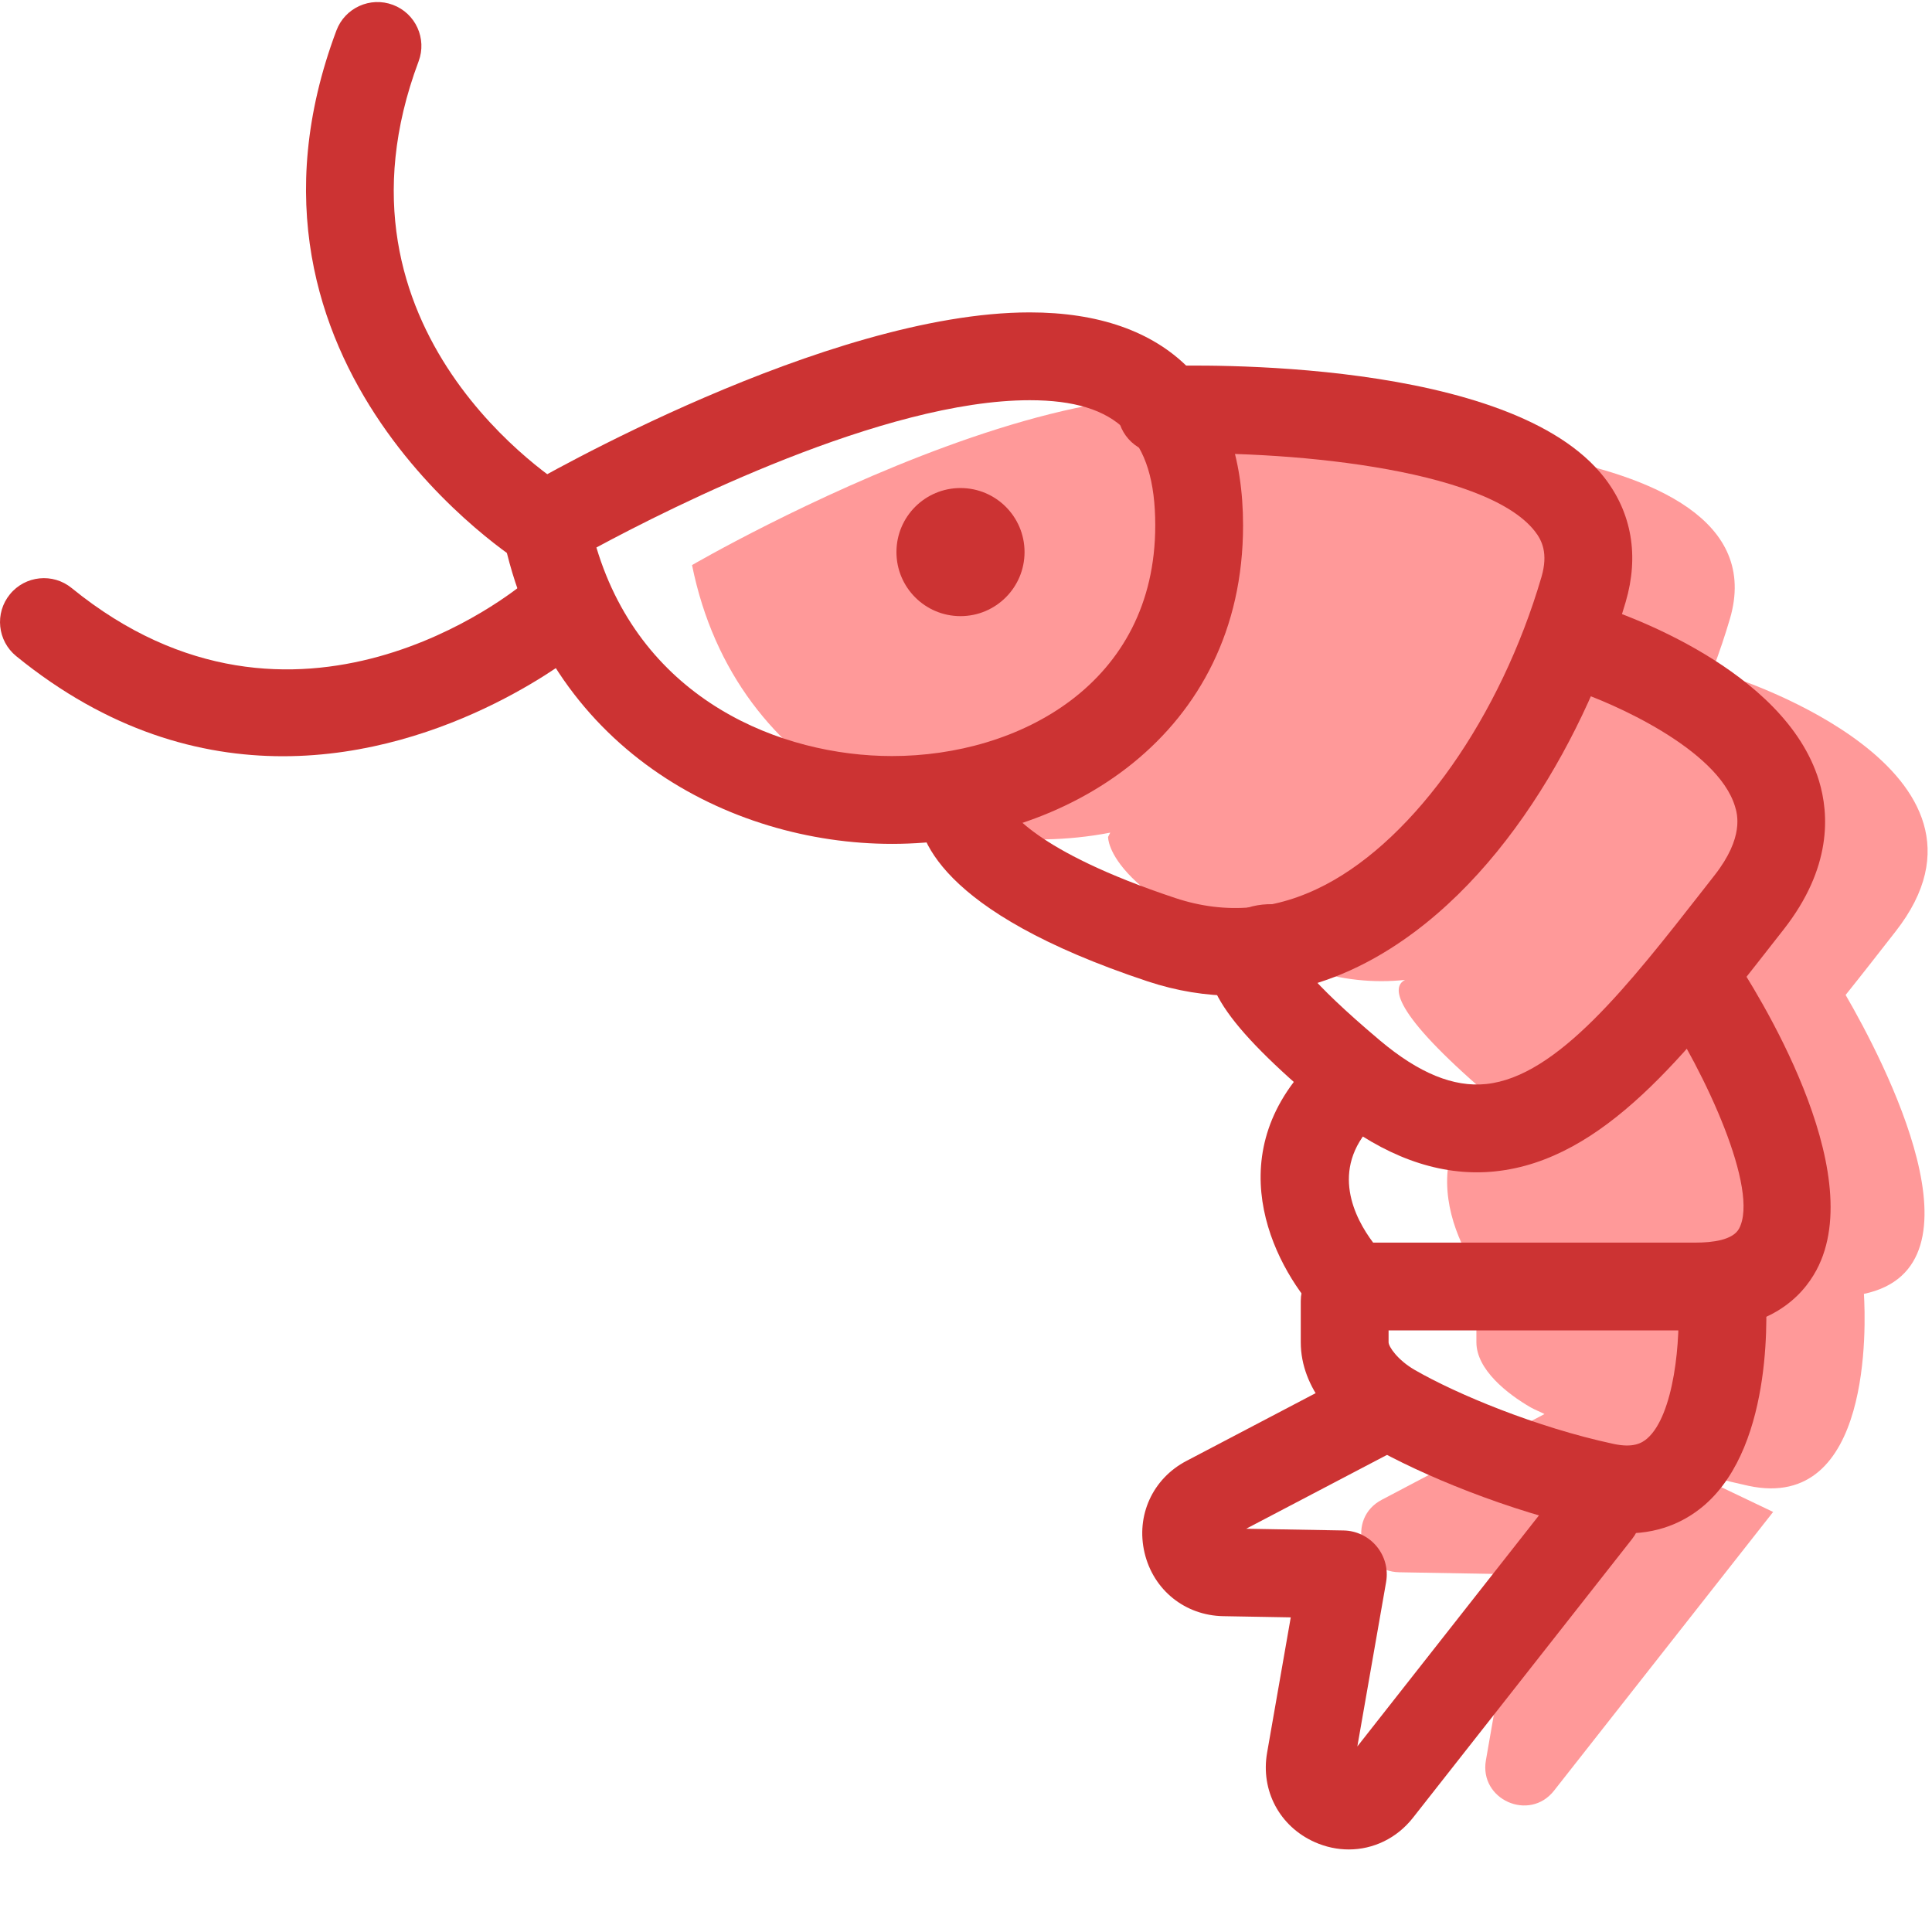 <?xml version="1.0" encoding="UTF-8"?>
<svg width="330px" height="330px" viewBox="0 0 330 330" version="1.1" xmlns="http://www.w3.org/2000/svg" xmlns:xlink="http://www.w3.org/1999/xlink">
    <!-- Generator: Sketch 51.1 (57501) - http://www.bohemiancoding.com/sketch -->
    <title>Artboard</title>
    <desc>Created with Sketch.</desc>
    <defs></defs>
    <g id="Artboard" stroke="none" stroke-width="1" fill="none" fill-rule="evenodd">
        <g id="shrimp-(1)" fill-rule="nonzero">
            <path d="M323.78,159.1 C345.325,131.57 296.305,115.81 296.305,115.81 L289.02,122.78 C291.64,117.135 293.82,111.355 295.485,105.695 C305.33,72.155 223.385,75.035 223.385,75.035 L223.12,75.565 C199.07,49.46 118.205,96.52 118.205,96.52 C125.675,133.505 160.765,147.79 189.64,142.22 L189.27,142.95 C189.27,142.95 188.79,154.015 223.385,165.505 C229.13,167.41 234.68,167.94 239.99,167.375 C237.765,168.505 237.485,172.665 254.31,187.095 L253.285,187.455 C238.59,202.79 254.97,220.87 255.53,221.465 L252.18,221.52 L252.18,229.265 C252.18,233.935 257.44,238.08 261.48,240.41 C262.095,240.765 263.09,241.15 263.81,241.53 L236.015,256.175 C229.99,259.335 232.21,268.435 239.01,268.555 L259.34,268.915 L253.805,300.665 C252.625,307.385 261.225,311.22 265.44,305.86 L302.865,258.25 L287.195,250.77 C290.935,251.92 294.8,252.955 298.655,253.79 C319.81,258.32 318.685,226.15 318.37,221.005 C340.19,216.415 321.75,181.165 315.245,169.945 C318.055,166.45 320.89,162.795 323.78,159.1 Z M242.75,166.985 C242.765,166.98 242.785,166.98 242.805,166.97 L242.79,166.99 C242.79,166.99 242.755,166.985 242.75,166.985 Z" id="path-1_59_" fill="#FF9999"></path>
            <path d="M152.365,144.14 C124.58,144.14 93.235,127.775 85.855,91.23 C85.215,88.085 86.655,84.88 89.43,83.26 C91.53,82.04 141.19,53.36 175.885,53.36 C199.385,53.36 212.325,66.28 212.325,89.745 C212.325,125.46 182.16,144.14 152.365,144.14 Z M101.87,93.515 C109.73,119.685 133.49,129.14 152.365,129.14 C174.02,129.14 197.325,116.81 197.325,89.745 C197.325,74.755 190.915,68.36 175.885,68.36 C150.99,68.36 114.875,86.51 101.87,93.515 Z" id="path-2_59_" fill="#CC3333"></path>
            <path d="M210.98,170.085 C205.985,170.085 200.97,169.265 196.025,167.625 C159.945,155.645 156.56,142.65 156.78,137.625 C156.96,133.49 160.43,130.35 164.6,130.455 C168.345,130.625 171.335,133.51 171.73,137.125 C172.245,138.215 176.455,145.315 200.75,153.39 C209.415,156.27 218.035,155.5 226.39,151.13 C241.8,143.06 256.285,122.435 263.285,98.585 C264.495,94.47 263.335,92.255 262.19,90.775 C253.67,79.8 218.675,76.825 198.65,77.53 C194.45,77.605 191.035,74.435 190.89,70.295 C190.745,66.155 193.985,62.685 198.12,62.535 C204.205,62.315 258.095,61.045 274.04,81.58 C278.725,87.615 279.985,94.96 277.68,102.81 C271.24,124.745 256.21,152.445 233.345,164.42 C226.145,168.185 218.585,170.085 210.98,170.085 Z" id="path-3_59_" fill="#CC3333"></path>
            <path d="M252.245,200.24 C243.58,200.24 234.8,196.545 226.095,189.225 C209.03,174.88 204.08,167.3 207.19,160.26 C209.42,155.21 214.83,154.025 218.78,154.56 C222.885,155.105 225.77,158.875 225.22,162.98 C225.045,164.315 224.525,165.515 223.77,166.515 C225.795,168.815 229.39,172.4 235.745,177.75 C242.375,183.32 248.295,185.735 253.85,185.16 C265.99,183.89 278.145,168.33 291.02,151.855 L292.875,149.48 C297.955,142.985 296.745,139.02 296.345,137.72 C293.325,127.84 275.135,119.94 269,117.95 C265.065,116.67 262.9,112.445 264.175,108.51 C265.445,104.57 269.66,102.405 273.6,103.67 C276.78,104.69 304.815,114.21 310.68,133.305 C312.465,139.125 312.875,148.26 304.685,158.73 L302.835,161.09 C287.95,180.145 273.89,198.145 255.415,200.075 C254.36,200.19 253.305,200.24 252.245,200.24 Z" id="path-4_59_" fill="#CC3333"></path>
            <path d="M289.68,227.245 L231.09,227.245 C229.08,227.245 227.16,226.445 225.75,225.015 C218.1,217.26 207.805,198.24 223.615,181.74 C226.48,178.745 231.23,178.645 234.22,181.515 C237.21,184.38 237.31,189.13 234.445,192.12 C227.065,199.825 231.445,208.135 234.54,212.245 L289.68,212.245 C292.455,212.245 295.985,211.83 297.045,209.855 C300.54,203.325 291.39,183.33 283.44,171.405 C281.145,167.96 282.075,163.3 285.52,161.005 C288.97,158.7 293.62,159.635 295.925,163.085 C299.92,169.08 319.405,199.86 310.27,216.93 C307.75,221.635 302.135,227.245 289.68,227.245 Z" id="path-5_59_" fill="#CC3333"></path>
            <path d="M277.925,261.905 C276.24,261.905 274.42,261.715 272.46,261.295 C257.62,258.125 242.54,251.825 234.17,247 C228.375,243.655 222.18,237.245 222.18,229.265 L222.18,222.245 C222.18,218.105 225.54,214.745 229.68,214.745 C233.825,214.745 237.18,218.105 237.18,222.245 L237.18,229.265 C237.18,230.02 238.725,232.31 241.665,234.005 C248.78,238.11 262.43,243.81 275.605,246.63 C278.925,247.345 280.42,246.515 281.345,245.715 C285.92,241.73 287.165,228.965 286.59,221.17 C286.285,217.045 289.375,213.44 293.505,213.135 C297.63,212.83 301.23,215.9 301.545,220.03 C301.75,222.715 303.215,246.525 291.225,257.005 C288.48,259.405 284.13,261.905 277.925,261.905 Z" id="path-6_52_" fill="#CC3333"></path>
            <path d="M230.385,315.9 C228.435,315.9 226.455,315.49 224.55,314.64 C218.56,311.965 215.3,305.835 216.43,299.375 L220.47,276.26 L208.935,276.055 C202.405,275.935 197.005,271.59 195.5,265.235 C193.995,258.875 196.87,252.565 202.655,249.535 L232.365,233.95 C236.045,232.03 240.565,233.44 242.49,237.11 C244.415,240.775 243,245.31 239.335,247.235 L212.855,261.12 L229.505,261.415 C231.695,261.455 233.76,262.45 235.155,264.145 C236.55,265.835 237.135,268.05 236.76,270.21 L231.845,298.305 L266.975,253.61 C269.53,250.36 274.255,249.79 277.505,252.35 C280.76,254.91 281.33,259.63 278.765,262.88 L241.345,310.485 C238.58,314.005 234.56,315.9 230.385,315.9 Z" id="path-7_43_" fill="#CC3333"></path>
            <path d="M93.2,97.42 C91.865,97.42 90.52,97.07 89.3,96.32 C88.76,95.995 35.83,62.88 57.46,5.215 C58.915,1.335 63.245,-0.625 67.115,0.83 C70.99,2.28 72.955,6.605 71.5,10.48 C54.18,56.675 95.35,82.445 97.11,83.525 C100.645,85.675 101.765,90.29 99.605,93.825 C98.195,96.145 95.725,97.42 93.2,97.42 Z" id="path-8_37_" fill="#CC3333"></path>
            <path d="M48.33,129.17 C34.23,129.17 18.47,124.865 2.765,112.07 C-0.445,109.45 -0.93,104.725 1.69,101.515 C4.305,98.305 9.03,97.82 12.24,100.44 C50.48,131.6 88.045,100.815 89.63,99.49 C92.8,96.83 97.535,97.24 100.2,100.42 C102.86,103.59 102.445,108.32 99.27,110.985 C98.945,111.255 77.095,129.17 48.33,129.17 Z" id="path-9_25_" fill="#CC3333"></path>
            <path d="M175,94.3 C175,100.34 170.1,105.24 164.06,105.24 C158.015,105.24 153.12,100.34 153.12,94.3 C153.12,88.255 158.015,83.36 164.06,83.36 C170.1,83.36 175,88.255 175,94.3 Z" id="path-10_18_" fill="#CC3333"></path>
        </g>
    </g>
</svg>